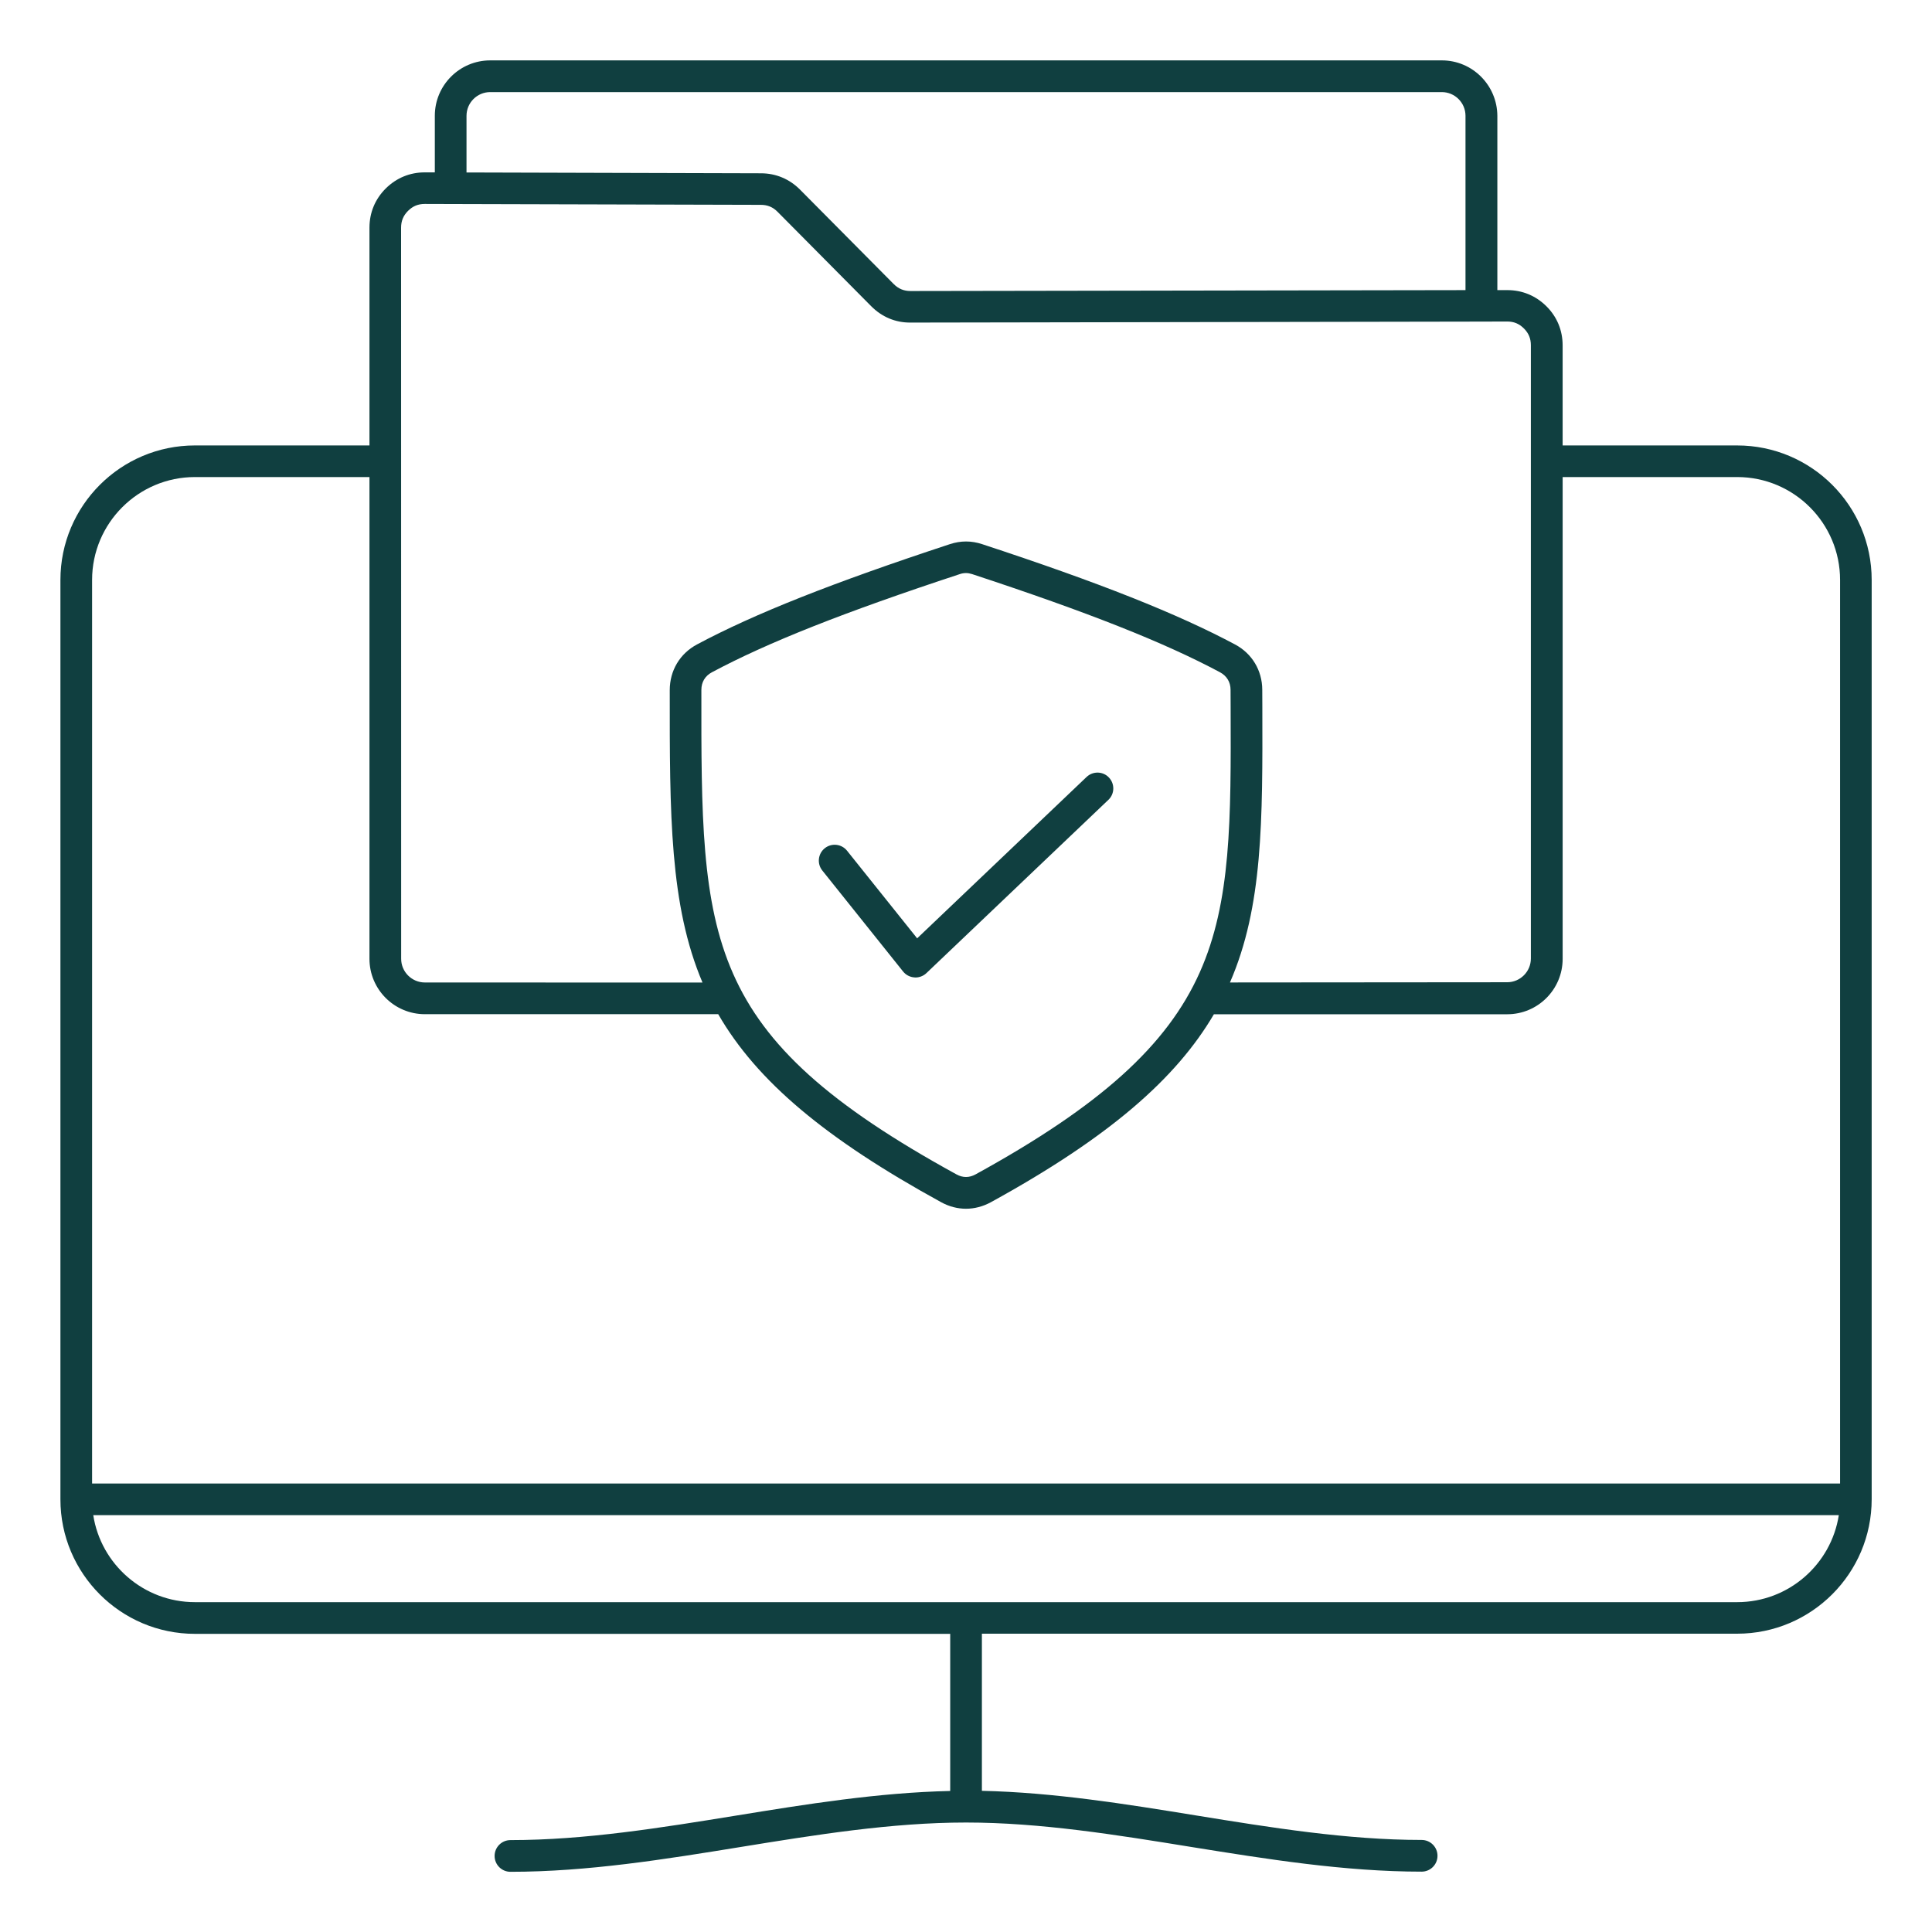 <?xml version="1.0" encoding="UTF-8"?>
<svg width="1200pt" height="1200pt" version="1.1" viewBox="0 0 1200 1200" xmlns="http://www.w3.org/2000/svg">
 <path d="m1079 276.66h-108.42v-62.109c0-9.328-3.469-17.766-10.078-24.328s-15-10.031-24.281-10.031h-6.188v-108.23c-0.094-19.031-15.516-34.453-34.453-34.453h-591.1c-18.984 0-34.406 15.422-34.406 34.406v35.156h-6.141c-9.328-0.047-17.766 3.469-24.375 10.031-6.609 6.609-10.078 15-10.078 24.328v135.24h-108.42c-46.078 0-83.531 37.453-83.531 83.531v571.08c0 46.078 37.453 83.531 83.531 83.531h469.13v97.594c-44.719 0.984-89.672 8.25-133.22 15.328-45.984 7.453-93.516 15.188-139.92 15.188-5.438 0-9.844 4.406-9.844 9.844s4.406 9.844 9.844 9.844c47.953 0 96.281-7.828 143.06-15.422 45.984-7.453 93.516-15.188 139.92-15.188 46.359 0 93.938 7.734 139.92 15.188 46.734 7.5 95.109 15.328 143.06 15.328 5.438 0 9.844-4.406 9.844-9.844s-4.406-9.844-9.844-9.844c-46.359 0-93.938-7.734-139.92-15.188-43.547-7.078-88.5-14.344-133.22-15.328v-97.594h469.13c46.078 0 83.531-37.453 83.531-83.531v-570.98c0-46.078-37.453-83.531-83.531-83.531zm-789.24-204.74c0-8.109 6.609-14.719 14.719-14.719h591.05c8.109 0 14.719 6.609 14.719 14.719v108.28l-344.68 0.562h-0.047c-4.172 0-7.5-1.406-10.453-4.359l-58.125-58.594c-6.562-6.609-15-10.172-24.328-10.172l-182.86-0.516zm-40.641 69.516c0-4.172 1.359-7.5 4.312-10.453s6.234-4.312 10.406-4.312h0.047l15.984 0.047 192.71 0.516c4.172 0 7.5 1.406 10.406 4.359l58.125 58.594c6.609 6.656 15.047 10.266 24.469 10.172l354.47-0.609 16.031-0.047h0.047c4.172 0 7.453 1.359 10.406 4.312s4.312 6.281 4.312 10.406v380.95c0 8.109-6.609 14.719-14.719 14.719l-172.18 0.141c20.484-47.109 20.297-100.45 20.109-171.28l-0.047-10.547c-0.047-11.953-6.328-22.5-16.922-28.125-35.766-19.078-84.188-38.344-157.08-62.297-6.703-2.203-13.266-2.203-20.016 0-72.891 24-121.36 43.219-157.08 62.297-10.594 5.672-16.922 16.172-16.922 28.406-0.047 77.344-0.047 133.55 20.344 181.6l-172.45-0.047c-8.109 0-14.719-6.609-14.719-14.719zm186.52 287.02c0-4.781 2.297-8.625 6.516-10.875 34.734-18.562 82.219-37.359 153.98-60.984 1.359-0.469 2.578-0.656 3.844-0.656s2.484 0.234 3.844 0.656c71.766 23.625 119.3 42.422 153.98 60.984 4.172 2.25 6.516 6.094 6.516 10.828l0.047 10.594c0.234 70.312 0.375 121.13-19.172 164.95-20.297 45.516-61.969 83.016-139.26 125.48-3.891 2.156-7.969 2.156-11.859 0-158.58-86.953-158.58-145.18-158.44-300.98zm-314.58-132.14h108.42v299.21c0 18.984 15.422 34.406 34.406 34.406h182.21c24.047 41.672 66.797 77.484 138.52 116.81 4.875 2.672 10.125 4.031 15.375 4.031s10.5-1.359 15.422-4.031c73.594-40.406 115.12-76.828 138.56-116.77h182.21c18.984 0 34.406-15.422 34.406-34.406v-299.26h108.42c35.203 0 63.891 28.641 63.891 63.891v561.24h-1085.7v-561.24c0-35.25 28.688-63.891 63.891-63.891zm957.94 698.81h-957.94c-31.875 0-58.406-23.484-63.141-54.047h1084.2c-4.734 30.562-31.219 54.047-63.094 54.047zm-568.26-454.45c-3.375-4.219-2.719-10.406 1.547-13.828 4.219-3.375 10.406-2.719 13.828 1.547l43.547 54.422 105.23-100.22c3.938-3.75 10.172-3.609 13.875 0.328 3.75 3.938 3.609 10.172-0.328 13.875l-113.02 107.62c-1.828 1.734-4.266 2.719-6.797 2.719-0.234 0-0.422 0-0.656-0.047-2.766-0.188-5.297-1.5-7.031-3.656z" fill="#103f40"/>
</svg>
